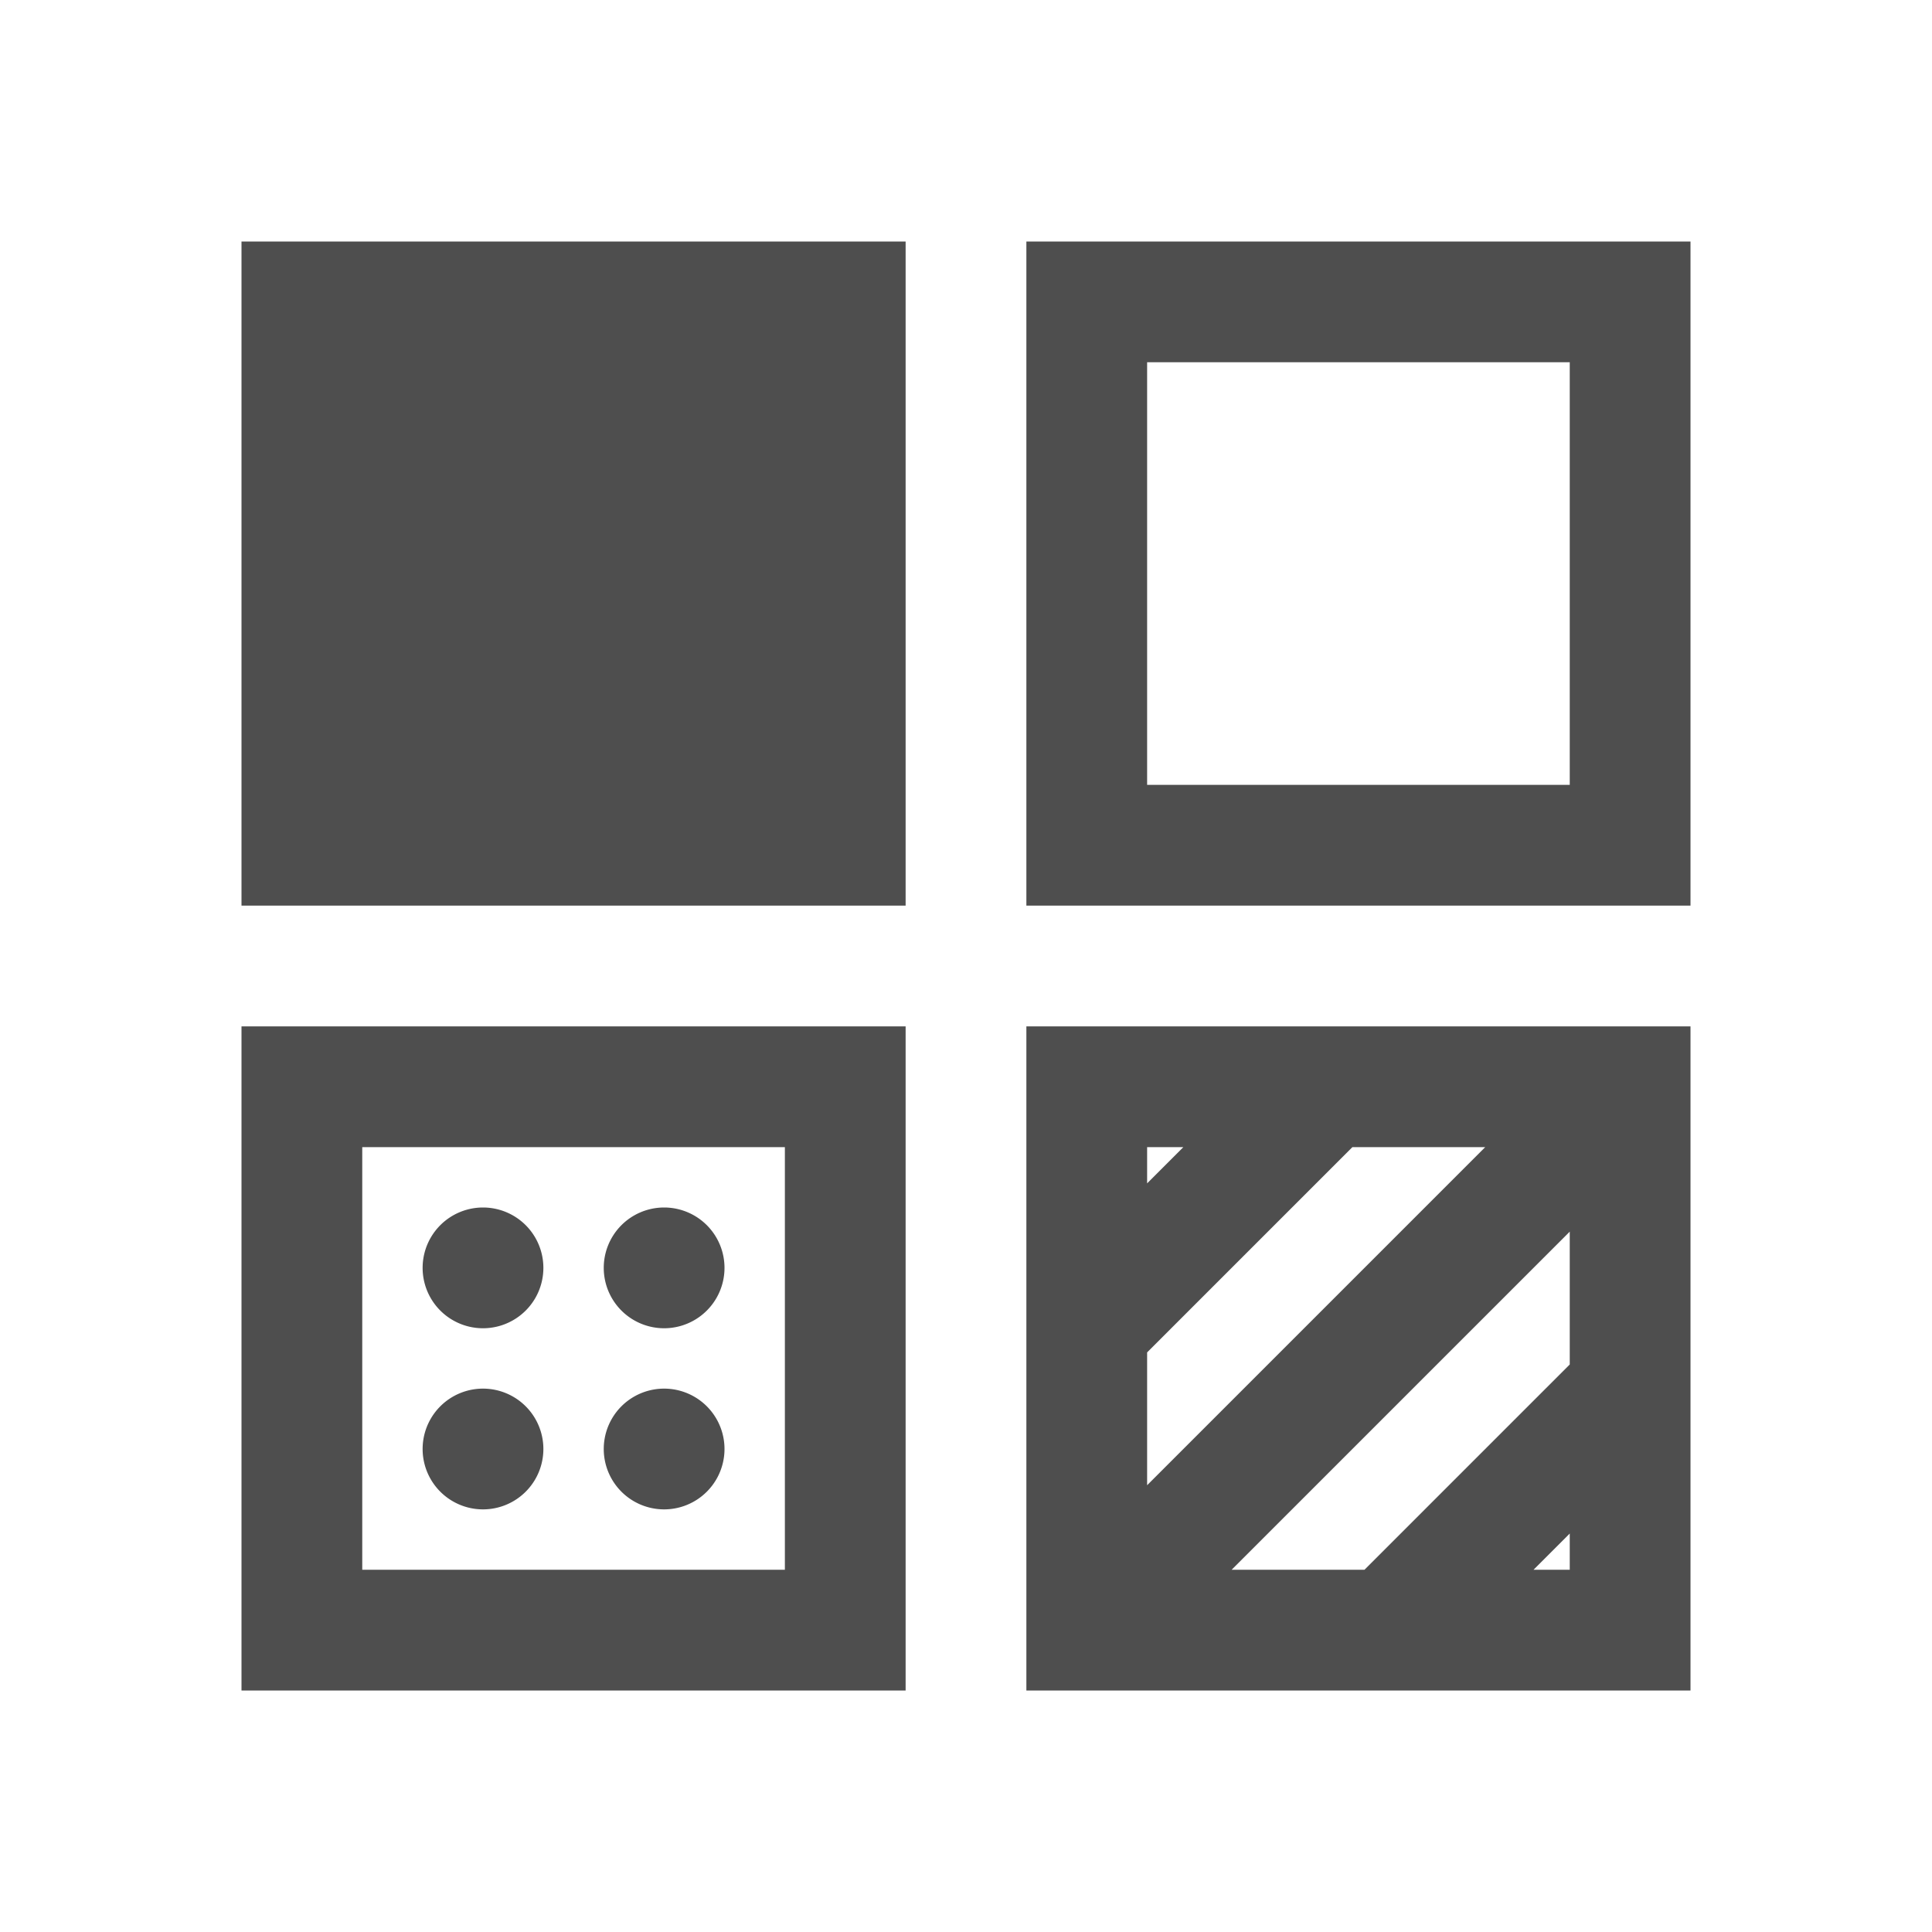 <svg xmlns="http://www.w3.org/2000/svg" viewBox="0 0 256 256"><path d="M4 4v11h11V4zm13 0v11h11V4zm2 2h7v7h-7zM4 17v11h11V17zm13 0v11h11V17zM6 19h7v7H6zm13 0h.6l-.6.6zm3.4 0h2.2L19 24.6v-2.2zM8 20a1 1 0 0 0 0 2 1 1 0 0 0 0-2zm3 0a1 1 0 0 0 0 2 1 1 0 0 0 0-2zm15 .4v2.2L22.6 26h-2.2zM8 23a1 1 0 0 0 0 2 1 1 0 0 0 0-2zm3 0a1 1 0 0 0 0 2 1 1 0 0 0 0-2zm15 2.4v.6h-.6z" transform="scale(8)" fill="#4e4e4e" stroke-miterlimit="10" font-family="none" font-weight="none" font-size="none" text-anchor="none" style="mix-blend-mode:normal"/></svg>